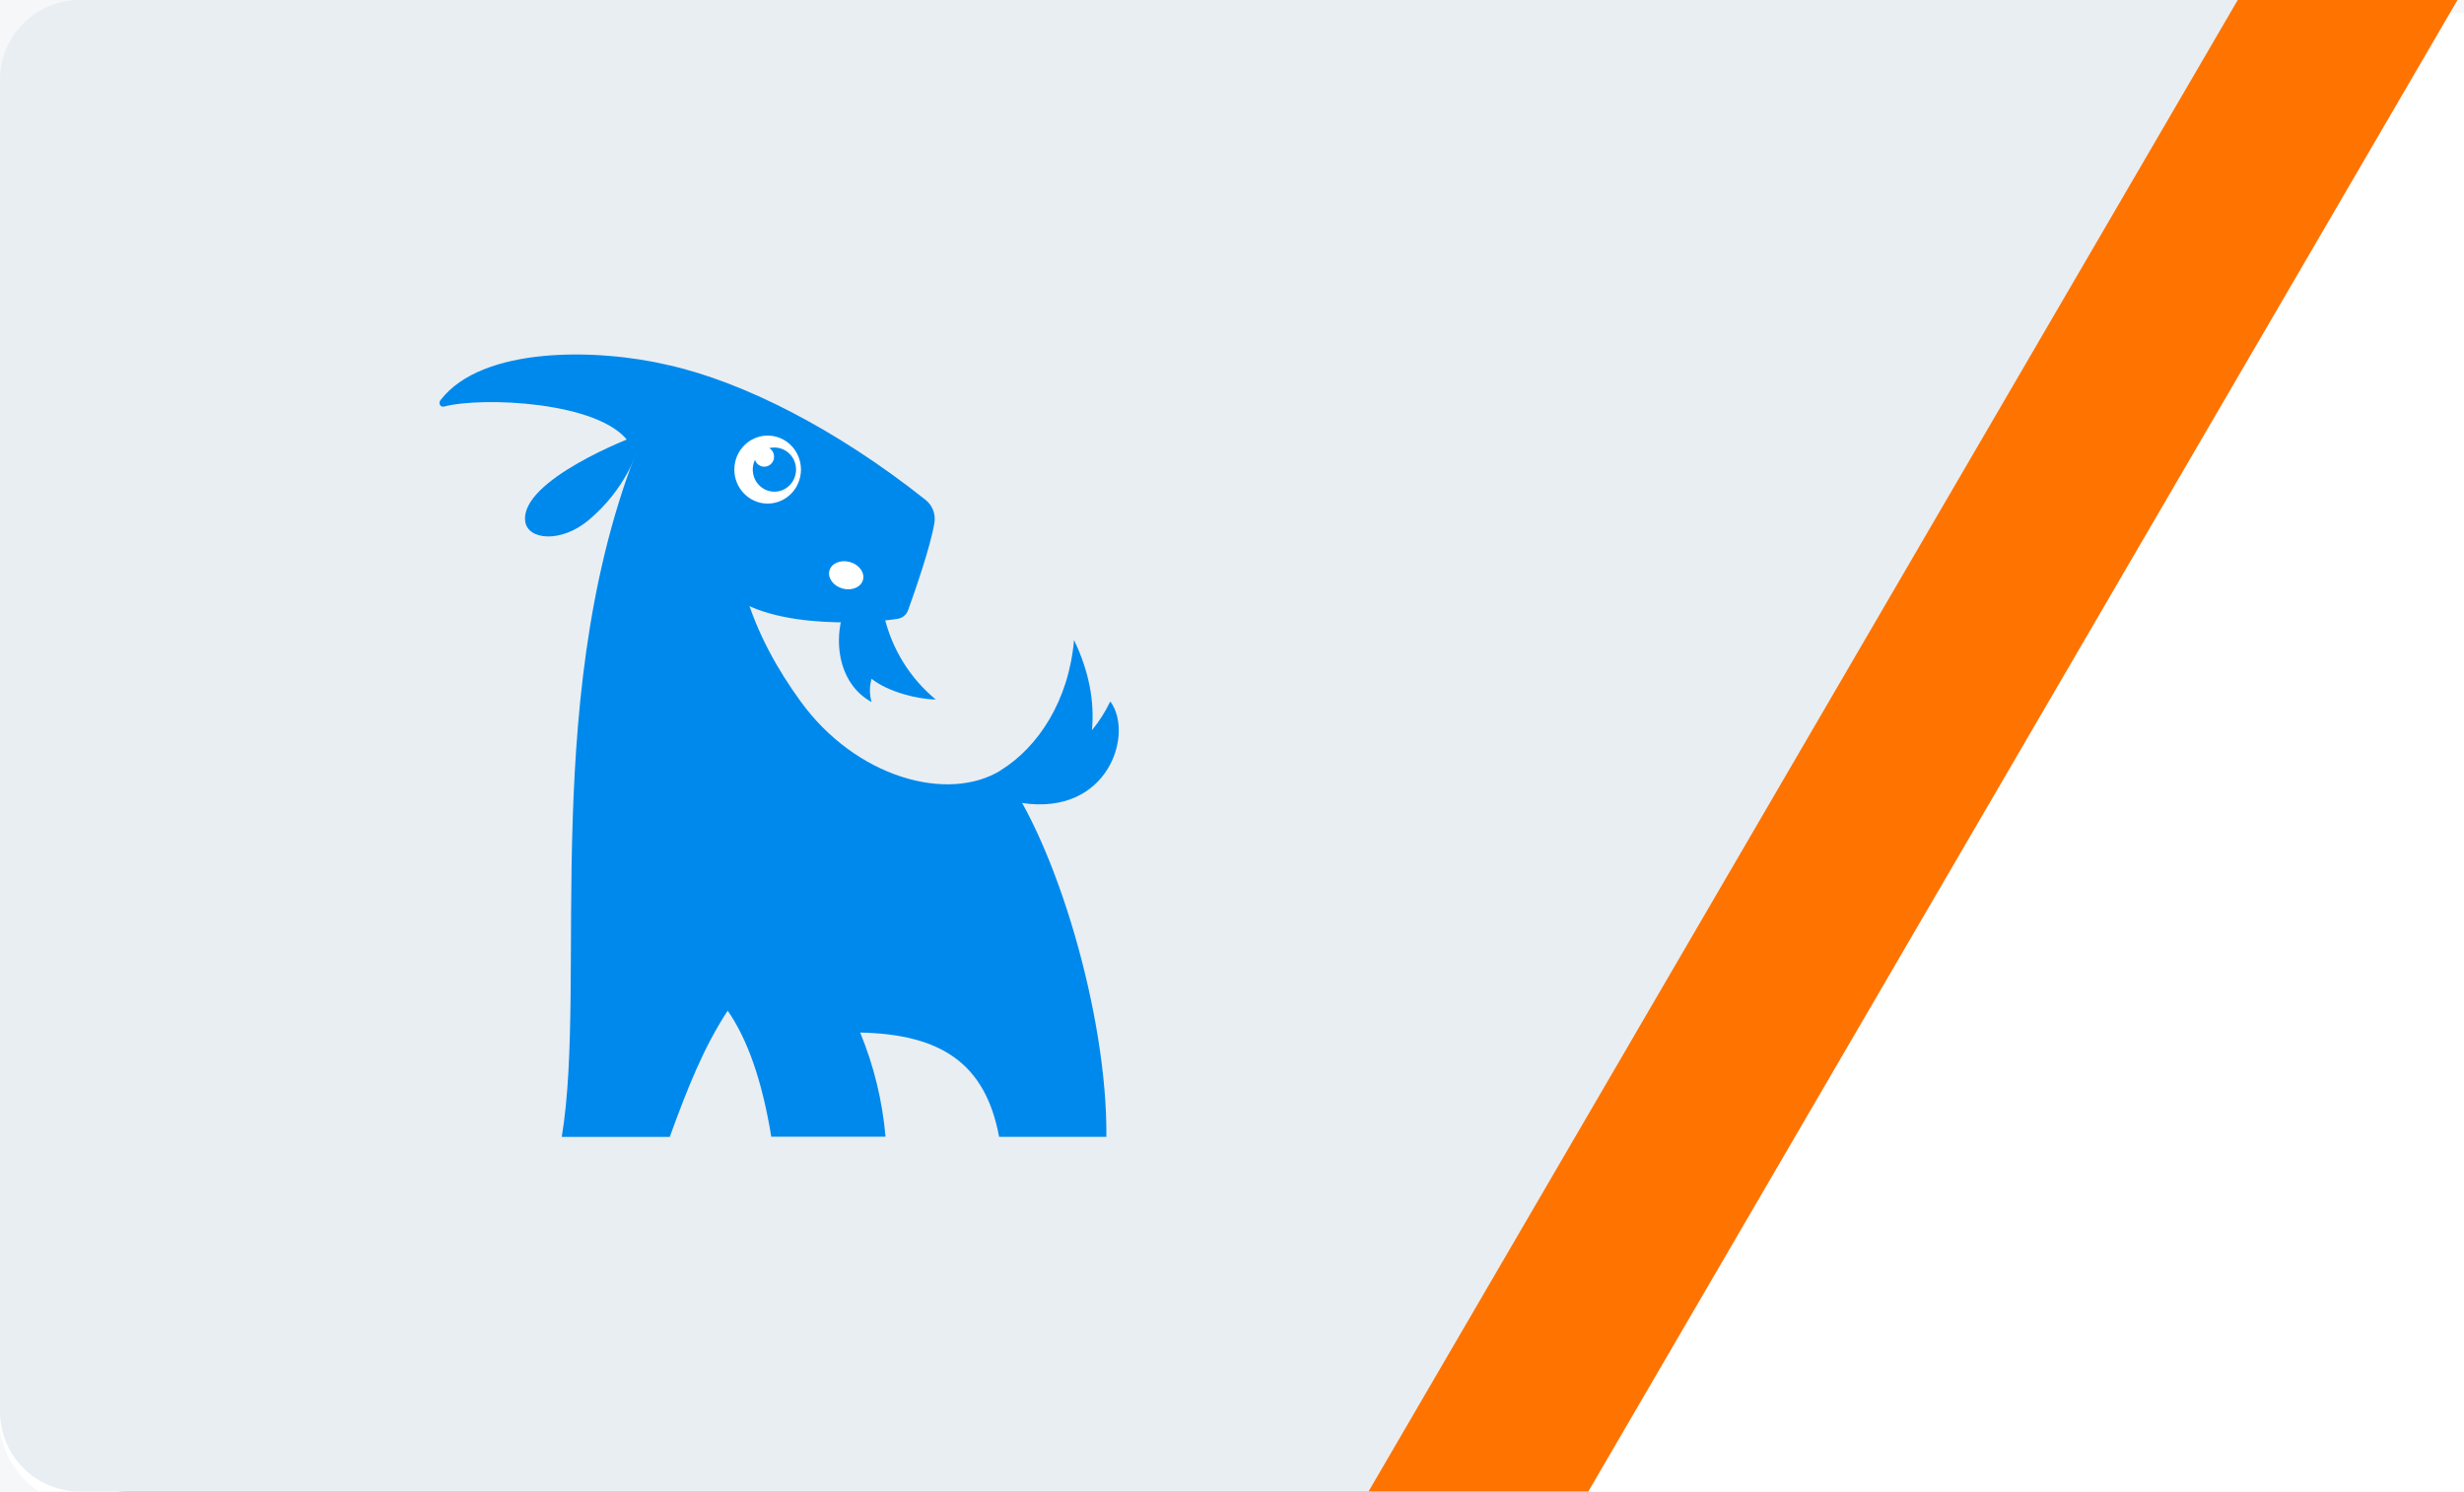 <svg width="370" height="224" viewBox="0 0 370 224" fill="none" xmlns="http://www.w3.org/2000/svg">
<rect width="370" height="224" fill="#F2F2F2"/>
<g clip-path="url(#clip0_112_2588)">
<rect width="1440" height="713" transform="translate(-135 -244)" fill="#F5F7F9"/>
</g>
<g filter="url(#filter0_d_112_2588)">
<rect width="1170" height="224" rx="12" fill="white"/>
</g>
<path fill-rule="evenodd" clip-rule="evenodd" d="M7 212C7 218.627 12.373 224 19 224H238.5L369.024 0H319.476H19C12.373 0 7 5.373 7 12V212Z" fill="#FF7300"/>
<path fill-rule="evenodd" clip-rule="evenodd" d="M0 212C0 218.627 5.373 224 12 224H205.5L336.024 0H281.476H12C5.373 0 0 5.373 0 12V212Z" fill="#E9EEF2"/>
<g clip-path="url(#clip1_112_2588)">
<path fill-rule="evenodd" clip-rule="evenodd" d="M109.273 151.792C105.723 157.183 103.24 163.373 100.574 170.746H84.353C88.271 147.222 80.668 102.87 96.775 64.88L103.434 63.364C106.455 61.562 110.593 65.709 110.593 65.709C107.805 83.851 113.499 96.045 120.193 105.301C128.489 116.778 142.332 120.627 150.328 115.668C158.587 126.532 166.312 152.557 166.135 170.733H150.028C147.972 159.675 141.279 155.321 129.166 155.071C131.222 160.052 132.507 165.331 132.974 170.716H115.818C114.434 162.245 112.234 156.051 109.273 151.792Z" fill="#0089EC"/>
<path fill-rule="evenodd" clip-rule="evenodd" d="M166.726 105.343C165.981 106.89 165.056 108.341 163.972 109.663C164.37 105.369 163.549 100.868 161.281 96.121C160.49 105.192 155.934 112.177 150.281 115.675L153.374 120.578C166.434 122.617 170.318 110.159 166.726 105.343Z" fill="#0089EC"/>
<path fill-rule="evenodd" clip-rule="evenodd" d="M130.879 105.432C130.547 104.292 130.547 103.078 130.879 101.938C133.354 103.916 137.822 105.031 140.512 105.048C136.683 101.893 133.973 97.543 132.8 92.664L126.394 92.867C125.298 97.122 126.2 102.867 130.879 105.432Z" fill="#0089EC"/>
<path fill-rule="evenodd" clip-rule="evenodd" d="M100.337 54.82C89.71 52.315 72.414 51.943 66.152 60.086C65.789 60.556 66.11 61.204 66.677 61.057C72.507 59.537 90.018 60.332 94.346 66.314" fill="#0089EC"/>
<path fill-rule="evenodd" clip-rule="evenodd" d="M95.396 65.488C95.396 65.488 77.986 72.041 78.871 78.326C79.26 81.086 84.231 81.609 88.411 78.097C93.953 73.449 95.603 67.903 95.603 67.903L95.396 65.488Z" fill="#0089EC"/>
<path fill-rule="evenodd" clip-rule="evenodd" d="M93.783 64.932C93.783 64.932 100.794 77.964 107.923 87.545C113.27 94.732 130.198 93.696 134.83 92.927C135.176 92.87 135.501 92.72 135.771 92.492C136.041 92.264 136.246 91.967 136.366 91.631C137.436 88.668 139.806 81.821 140.318 78.474C140.414 77.841 140.343 77.193 140.112 76.597C139.88 76.002 139.497 75.481 139.002 75.087C125.616 64.457 111.679 57.377 100.337 54.82" fill="#0089EC"/>
<path d="M115.272 75.629C118.034 75.629 120.273 73.343 120.273 70.524C120.273 67.704 118.034 65.418 115.272 65.418C112.51 65.418 110.271 67.704 110.271 70.524C110.271 73.343 112.51 75.629 115.272 75.629Z" fill="white"/>
<path d="M116.286 73.842C118.081 73.842 119.536 72.356 119.536 70.524C119.536 68.692 118.081 67.207 116.286 67.207C114.492 67.207 113.037 68.692 113.037 70.524C113.037 72.356 114.492 73.842 116.286 73.842Z" fill="#0089EC"/>
<path d="M114.763 70.092C115.576 70.092 116.236 69.419 116.236 68.589C116.236 67.759 115.576 67.086 114.763 67.086C113.95 67.086 113.291 67.759 113.291 68.589C113.291 69.419 113.95 70.092 114.763 70.092Z" fill="white"/>
<path d="M129.595 87.059C129.874 85.953 128.97 84.757 127.574 84.39C126.178 84.022 124.819 84.621 124.54 85.727C124.26 86.834 125.165 88.029 126.561 88.396C127.957 88.764 129.315 88.165 129.595 87.059Z" fill="white"/>
</g>
<defs>
<filter id="filter0_d_112_2588" x="-6" y="-4" width="1182" height="236" filterUnits="userSpaceOnUse" color-interpolation-filters="sRGB">
<feFlood flood-opacity="0" result="BackgroundImageFix"/>
<feColorMatrix in="SourceAlpha" type="matrix" values="0 0 0 0 0 0 0 0 0 0 0 0 0 0 0 0 0 0 127 0" result="hardAlpha"/>
<feOffset dy="2"/>
<feGaussianBlur stdDeviation="3"/>
<feColorMatrix type="matrix" values="0 0 0 0 0.133 0 0 0 0 0.133 0 0 0 0 0.133 0 0 0 0.02 0"/>
<feBlend mode="normal" in2="BackgroundImageFix" result="effect1_dropShadow_112_2588"/>
<feBlend mode="normal" in="SourceGraphic" in2="effect1_dropShadow_112_2588" result="shape"/>
</filter>
<clipPath id="clip0_112_2588">
<rect width="1440" height="713" fill="white" transform="translate(-135 -244)"/>
</clipPath>
<clipPath id="clip1_112_2588">
<rect x="66" y="53.238" width="102" height="117.525" fill="white"/>
</clipPath>
</defs>
</svg>
